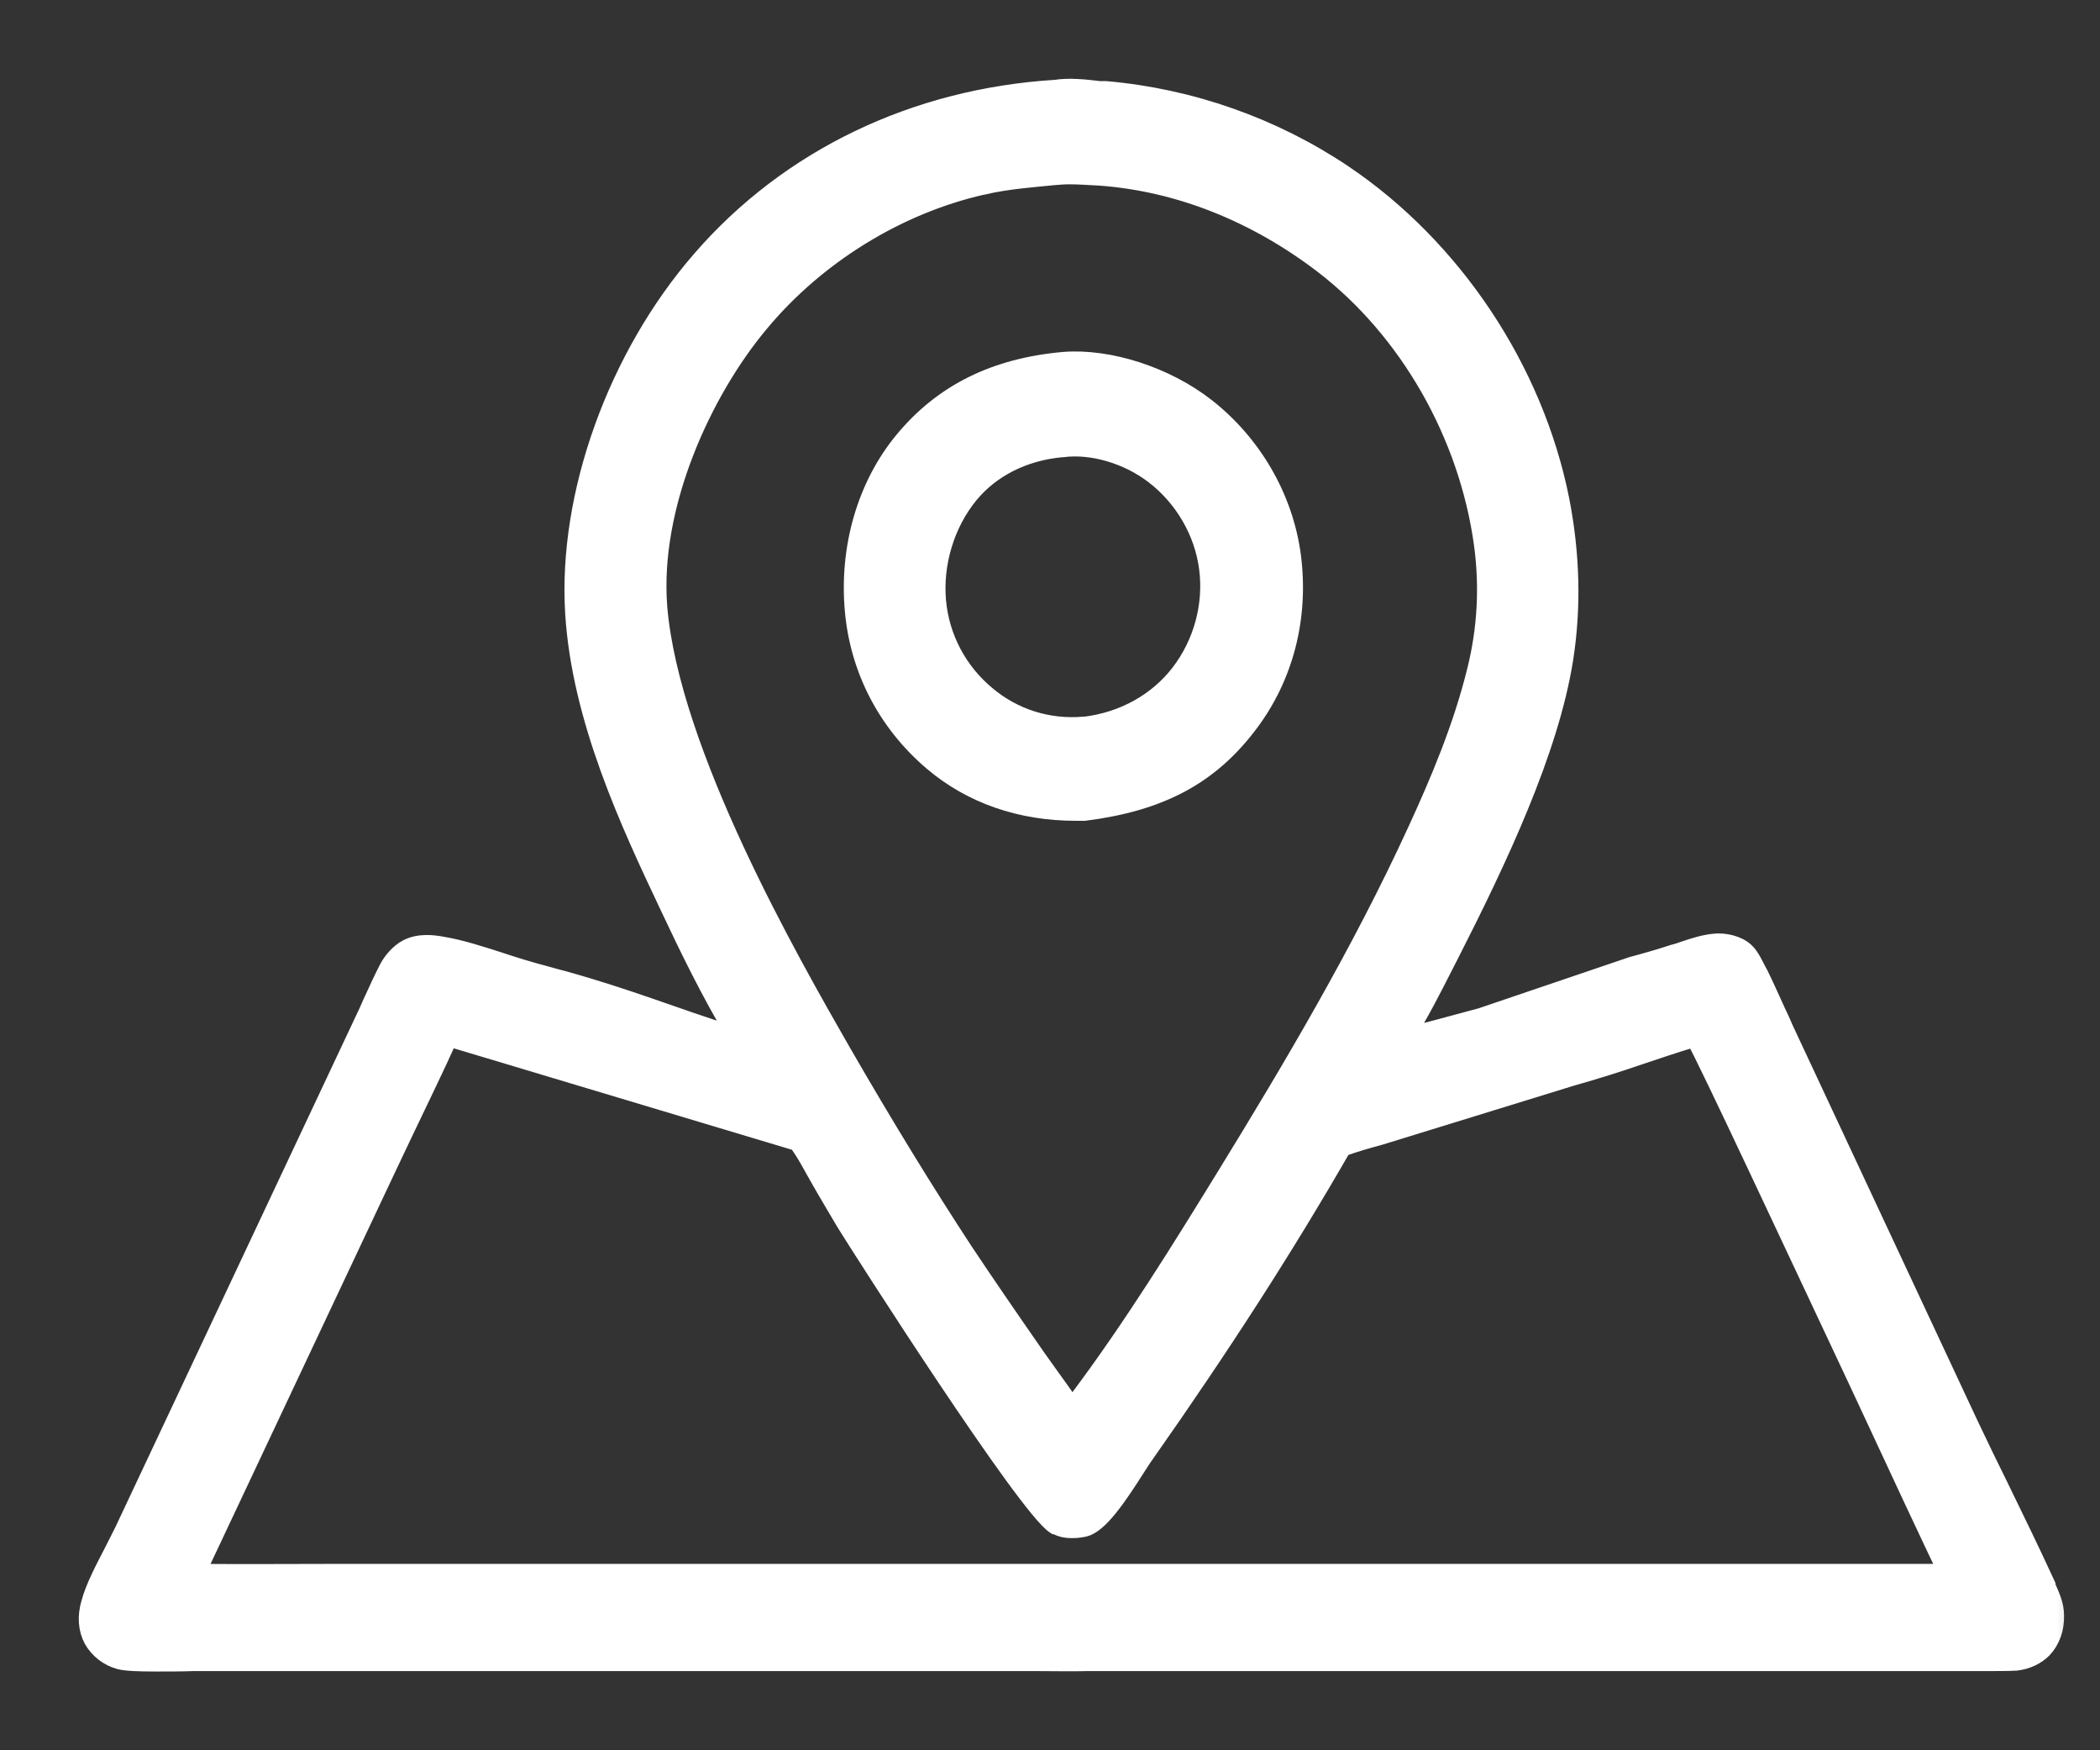 <svg width="24" height="20" viewBox="0 0 24 20" fill="none" xmlns="http://www.w3.org/2000/svg">
<rect x="0" y="0" width="24" height="20" fill="#333333" stroke="none"/>
<mask id="path-1-outside-1_2_2473" maskUnits="userSpaceOnUse" x="0" y="0" width="24" height="20" fill="black">
<rect fill="white" width="24" height="20"/>
<path d="M23.391 18.125V18.11C23.219 17.735 23.038 17.366 22.861 17.001C22.743 16.761 22.625 16.521 22.512 16.281L20.397 11.758C20.367 11.688 20.338 11.623 20.304 11.553C20.24 11.413 20.176 11.268 20.107 11.128L20.093 11.103C20.053 11.028 20.009 10.928 19.95 10.873C19.862 10.788 19.705 10.758 19.602 10.768C19.479 10.778 19.356 10.818 19.238 10.858C19.199 10.873 19.165 10.883 19.125 10.893C18.973 10.943 18.816 10.988 18.649 11.033L16.926 11.618C16.833 11.643 16.74 11.668 16.647 11.693C16.46 11.743 16.264 11.798 16.067 11.843C16.229 11.583 16.372 11.303 16.509 11.033L16.573 10.908C17.123 9.828 17.712 8.584 17.879 7.534C17.972 6.944 17.957 6.33 17.834 5.705C17.535 4.215 16.607 2.826 15.351 1.981C14.546 1.442 13.608 1.112 12.641 1.027H12.568C12.405 1.007 12.219 0.987 12.062 1.012C10.457 1.112 9.018 1.801 8.012 2.961C7.045 4.071 6.476 5.655 6.559 7.004C6.633 8.214 7.192 9.409 7.644 10.363C7.86 10.823 8.115 11.348 8.41 11.838C7.664 11.603 7.222 11.413 6.436 11.193L6.378 11.178C6.196 11.128 6.005 11.078 5.823 11.018L5.685 10.973C5.479 10.908 5.268 10.838 5.057 10.803C4.949 10.783 4.792 10.763 4.655 10.833C4.556 10.883 4.473 10.988 4.434 11.063C4.375 11.178 4.321 11.293 4.267 11.413C4.237 11.473 4.213 11.538 4.183 11.598L1.41 17.491C1.376 17.561 1.336 17.636 1.297 17.715C1.194 17.915 1.076 18.135 1.027 18.32C0.983 18.47 0.993 18.615 1.057 18.735C1.125 18.855 1.238 18.94 1.366 18.975C1.439 18.995 1.597 19 1.773 19C1.92 19 2.078 19 2.215 18.995C2.303 18.995 2.382 18.995 2.436 18.995H11.527C11.625 18.995 11.728 18.995 11.831 18.995C12.032 18.995 12.239 19 12.44 18.995H22.64C22.674 18.995 22.704 18.995 22.738 18.995C22.837 18.995 22.945 18.995 23.043 18.99C23.165 18.975 23.273 18.925 23.352 18.845C23.445 18.745 23.494 18.61 23.489 18.455C23.489 18.34 23.44 18.235 23.396 18.135L23.391 18.125ZM11.232 2.126C11.507 2.061 11.792 2.041 12.042 2.016C12.101 2.011 12.16 2.006 12.224 2.006C12.337 2.006 12.455 2.016 12.568 2.021C13.466 2.086 14.349 2.436 15.125 3.031C16.092 3.776 16.774 4.965 16.946 6.225C17.01 6.705 16.985 7.184 16.867 7.659C16.706 8.314 16.445 8.929 16.185 9.494C15.552 10.873 14.767 12.197 14.011 13.427C13.485 14.282 12.941 15.161 12.327 15.981V15.991C12.297 16.021 12.278 16.051 12.253 16.081C12.175 15.961 12.091 15.846 12.008 15.731C11.954 15.656 11.9 15.581 11.851 15.511C11.532 15.052 11.267 14.667 11.021 14.297C10.575 13.617 10.118 12.872 9.622 12.013C9.038 10.993 7.664 8.599 7.526 6.939C7.433 5.775 8.037 4.47 8.685 3.696C9.333 2.916 10.26 2.346 11.227 2.126H11.232ZM12.067 17.431C12.18 17.501 12.342 17.471 12.391 17.461C12.563 17.421 12.774 17.111 12.99 16.771C13.029 16.711 13.063 16.656 13.093 16.616C13.961 15.381 14.698 14.237 15.341 13.117C15.483 13.062 15.635 13.022 15.778 12.982L17.952 12.312C18.252 12.227 18.487 12.152 18.733 12.068C18.929 12.003 19.13 11.933 19.366 11.863C19.503 12.098 20.495 14.227 21.231 15.791C21.693 16.786 22.1 17.655 22.252 17.97H4.65C4.394 17.97 4.134 17.97 3.879 17.97C3.344 17.97 2.794 17.975 2.249 17.97L4.375 13.457C4.468 13.262 4.561 13.062 4.655 12.867C4.812 12.537 4.979 12.197 5.131 11.858L9.112 13.052C9.171 13.132 9.225 13.222 9.274 13.312C9.293 13.342 9.308 13.377 9.328 13.407L9.347 13.442C9.446 13.617 9.554 13.797 9.657 13.972C9.858 14.297 11.728 17.221 12.057 17.431H12.067Z"/>
<path d="M10.658 8.709C11.1 9.084 11.664 9.279 12.293 9.279C12.327 9.279 12.361 9.279 12.396 9.279C13.26 9.169 13.824 8.869 14.271 8.279C14.683 7.739 14.86 7.054 14.767 6.345C14.678 5.685 14.32 5.065 13.78 4.645C13.323 4.29 12.675 4.081 12.16 4.121C11.37 4.19 10.771 4.49 10.324 5.03C9.897 5.545 9.691 6.255 9.755 6.974C9.814 7.649 10.133 8.264 10.658 8.709ZM10.712 6.869C10.673 6.44 10.81 5.985 11.08 5.655C11.326 5.355 11.699 5.165 12.131 5.125H12.14C12.479 5.08 12.886 5.2 13.186 5.43C13.525 5.69 13.751 6.08 13.804 6.495C13.858 6.914 13.741 7.349 13.48 7.689C13.225 8.019 12.842 8.234 12.401 8.289H12.386C11.978 8.324 11.586 8.199 11.277 7.939C10.953 7.669 10.751 7.289 10.712 6.869Z"/>
</mask>
<path d="M23.391 18.125V18.11C23.219 17.735 23.038 17.366 22.861 17.001C22.743 16.761 22.625 16.521 22.512 16.281L20.397 11.758C20.367 11.688 20.338 11.623 20.304 11.553C20.24 11.413 20.176 11.268 20.107 11.128L20.093 11.103C20.053 11.028 20.009 10.928 19.95 10.873C19.862 10.788 19.705 10.758 19.602 10.768C19.479 10.778 19.356 10.818 19.238 10.858C19.199 10.873 19.165 10.883 19.125 10.893C18.973 10.943 18.816 10.988 18.649 11.033L16.926 11.618C16.833 11.643 16.74 11.668 16.647 11.693C16.46 11.743 16.264 11.798 16.067 11.843C16.229 11.583 16.372 11.303 16.509 11.033L16.573 10.908C17.123 9.828 17.712 8.584 17.879 7.534C17.972 6.944 17.957 6.33 17.834 5.705C17.535 4.215 16.607 2.826 15.351 1.981C14.546 1.442 13.608 1.112 12.641 1.027H12.568C12.405 1.007 12.219 0.987 12.062 1.012C10.457 1.112 9.018 1.801 8.012 2.961C7.045 4.071 6.476 5.655 6.559 7.004C6.633 8.214 7.192 9.409 7.644 10.363C7.86 10.823 8.115 11.348 8.41 11.838C7.664 11.603 7.222 11.413 6.436 11.193L6.378 11.178C6.196 11.128 6.005 11.078 5.823 11.018L5.685 10.973C5.479 10.908 5.268 10.838 5.057 10.803C4.949 10.783 4.792 10.763 4.655 10.833C4.556 10.883 4.473 10.988 4.434 11.063C4.375 11.178 4.321 11.293 4.267 11.413C4.237 11.473 4.213 11.538 4.183 11.598L1.41 17.491C1.376 17.561 1.336 17.636 1.297 17.715C1.194 17.915 1.076 18.135 1.027 18.32C0.983 18.47 0.993 18.615 1.057 18.735C1.125 18.855 1.238 18.94 1.366 18.975C1.439 18.995 1.597 19 1.773 19C1.92 19 2.078 19 2.215 18.995C2.303 18.995 2.382 18.995 2.436 18.995H11.527C11.625 18.995 11.728 18.995 11.831 18.995C12.032 18.995 12.239 19 12.44 18.995H22.64C22.674 18.995 22.704 18.995 22.738 18.995C22.837 18.995 22.945 18.995 23.043 18.99C23.165 18.975 23.273 18.925 23.352 18.845C23.445 18.745 23.494 18.61 23.489 18.455C23.489 18.34 23.44 18.235 23.396 18.135L23.391 18.125ZM11.232 2.126C11.507 2.061 11.792 2.041 12.042 2.016C12.101 2.011 12.16 2.006 12.224 2.006C12.337 2.006 12.455 2.016 12.568 2.021C13.466 2.086 14.349 2.436 15.125 3.031C16.092 3.776 16.774 4.965 16.946 6.225C17.01 6.705 16.985 7.184 16.867 7.659C16.706 8.314 16.445 8.929 16.185 9.494C15.552 10.873 14.767 12.197 14.011 13.427C13.485 14.282 12.941 15.161 12.327 15.981V15.991C12.297 16.021 12.278 16.051 12.253 16.081C12.175 15.961 12.091 15.846 12.008 15.731C11.954 15.656 11.9 15.581 11.851 15.511C11.532 15.052 11.267 14.667 11.021 14.297C10.575 13.617 10.118 12.872 9.622 12.013C9.038 10.993 7.664 8.599 7.526 6.939C7.433 5.775 8.037 4.47 8.685 3.696C9.333 2.916 10.26 2.346 11.227 2.126H11.232ZM12.067 17.431C12.18 17.501 12.342 17.471 12.391 17.461C12.563 17.421 12.774 17.111 12.99 16.771C13.029 16.711 13.063 16.656 13.093 16.616C13.961 15.381 14.698 14.237 15.341 13.117C15.483 13.062 15.635 13.022 15.778 12.982L17.952 12.312C18.252 12.227 18.487 12.152 18.733 12.068C18.929 12.003 19.13 11.933 19.366 11.863C19.503 12.098 20.495 14.227 21.231 15.791C21.693 16.786 22.1 17.655 22.252 17.97H4.65C4.394 17.97 4.134 17.97 3.879 17.97C3.344 17.97 2.794 17.975 2.249 17.97L4.375 13.457C4.468 13.262 4.561 13.062 4.655 12.867C4.812 12.537 4.979 12.197 5.131 11.858L9.112 13.052C9.171 13.132 9.225 13.222 9.274 13.312C9.293 13.342 9.308 13.377 9.328 13.407L9.347 13.442C9.446 13.617 9.554 13.797 9.657 13.972C9.858 14.297 11.728 17.221 12.057 17.431H12.067Z" fill="white"/>
<path d="M10.658 8.709C11.1 9.084 11.664 9.279 12.293 9.279C12.327 9.279 12.361 9.279 12.396 9.279C13.26 9.169 13.824 8.869 14.271 8.279C14.683 7.739 14.86 7.054 14.767 6.345C14.678 5.685 14.32 5.065 13.78 4.645C13.323 4.29 12.675 4.081 12.16 4.121C11.37 4.19 10.771 4.49 10.324 5.03C9.897 5.545 9.691 6.255 9.755 6.974C9.814 7.649 10.133 8.264 10.658 8.709ZM10.712 6.869C10.673 6.44 10.81 5.985 11.08 5.655C11.326 5.355 11.699 5.165 12.131 5.125H12.14C12.479 5.08 12.886 5.2 13.186 5.43C13.525 5.69 13.751 6.08 13.804 6.495C13.858 6.914 13.741 7.349 13.48 7.689C13.225 8.019 12.842 8.234 12.401 8.289H12.386C11.978 8.324 11.586 8.199 11.277 7.939C10.953 7.669 10.751 7.289 10.712 6.869Z" fill="white"/>
<path d="M23.391 18.125V18.11C23.219 17.735 23.038 17.366 22.861 17.001C22.743 16.761 22.625 16.521 22.512 16.281L20.397 11.758C20.367 11.688 20.338 11.623 20.304 11.553C20.24 11.413 20.176 11.268 20.107 11.128L20.093 11.103C20.053 11.028 20.009 10.928 19.95 10.873C19.862 10.788 19.705 10.758 19.602 10.768C19.479 10.778 19.356 10.818 19.238 10.858C19.199 10.873 19.165 10.883 19.125 10.893C18.973 10.943 18.816 10.988 18.649 11.033L16.926 11.618C16.833 11.643 16.74 11.668 16.647 11.693C16.46 11.743 16.264 11.798 16.067 11.843C16.229 11.583 16.372 11.303 16.509 11.033L16.573 10.908C17.123 9.828 17.712 8.584 17.879 7.534C17.972 6.944 17.957 6.33 17.834 5.705C17.535 4.215 16.607 2.826 15.351 1.981C14.546 1.442 13.608 1.112 12.641 1.027H12.568C12.405 1.007 12.219 0.987 12.062 1.012C10.457 1.112 9.018 1.801 8.012 2.961C7.045 4.071 6.476 5.655 6.559 7.004C6.633 8.214 7.192 9.409 7.644 10.363C7.86 10.823 8.115 11.348 8.41 11.838C7.664 11.603 7.222 11.413 6.436 11.193L6.378 11.178C6.196 11.128 6.005 11.078 5.823 11.018L5.685 10.973C5.479 10.908 5.268 10.838 5.057 10.803C4.949 10.783 4.792 10.763 4.655 10.833C4.556 10.883 4.473 10.988 4.434 11.063C4.375 11.178 4.321 11.293 4.267 11.413C4.237 11.473 4.213 11.538 4.183 11.598L1.41 17.491C1.376 17.561 1.336 17.636 1.297 17.715C1.194 17.915 1.076 18.135 1.027 18.32C0.983 18.47 0.993 18.615 1.057 18.735C1.125 18.855 1.238 18.94 1.366 18.975C1.439 18.995 1.597 19 1.773 19C1.92 19 2.078 19 2.215 18.995C2.303 18.995 2.382 18.995 2.436 18.995H11.527C11.625 18.995 11.728 18.995 11.831 18.995C12.032 18.995 12.239 19 12.44 18.995H22.64C22.674 18.995 22.704 18.995 22.738 18.995C22.837 18.995 22.945 18.995 23.043 18.99C23.165 18.975 23.273 18.925 23.352 18.845C23.445 18.745 23.494 18.61 23.489 18.455C23.489 18.34 23.44 18.235 23.396 18.135L23.391 18.125ZM11.232 2.126C11.507 2.061 11.792 2.041 12.042 2.016C12.101 2.011 12.16 2.006 12.224 2.006C12.337 2.006 12.455 2.016 12.568 2.021C13.466 2.086 14.349 2.436 15.125 3.031C16.092 3.776 16.774 4.965 16.946 6.225C17.01 6.705 16.985 7.184 16.867 7.659C16.706 8.314 16.445 8.929 16.185 9.494C15.552 10.873 14.767 12.197 14.011 13.427C13.485 14.282 12.941 15.161 12.327 15.981V15.991C12.297 16.021 12.278 16.051 12.253 16.081C12.175 15.961 12.091 15.846 12.008 15.731C11.954 15.656 11.9 15.581 11.851 15.511C11.532 15.052 11.267 14.667 11.021 14.297C10.575 13.617 10.118 12.872 9.622 12.013C9.038 10.993 7.664 8.599 7.526 6.939C7.433 5.775 8.037 4.47 8.685 3.696C9.333 2.916 10.26 2.346 11.227 2.126H11.232ZM12.067 17.431C12.18 17.501 12.342 17.471 12.391 17.461C12.563 17.421 12.774 17.111 12.99 16.771C13.029 16.711 13.063 16.656 13.093 16.616C13.961 15.381 14.698 14.237 15.341 13.117C15.483 13.062 15.635 13.022 15.778 12.982L17.952 12.312C18.252 12.227 18.487 12.152 18.733 12.068C18.929 12.003 19.13 11.933 19.366 11.863C19.503 12.098 20.495 14.227 21.231 15.791C21.693 16.786 22.1 17.655 22.252 17.97H4.65C4.394 17.97 4.134 17.97 3.879 17.97C3.344 17.97 2.794 17.975 2.249 17.97L4.375 13.457C4.468 13.262 4.561 13.062 4.655 12.867C4.812 12.537 4.979 12.197 5.131 11.858L9.112 13.052C9.171 13.132 9.225 13.222 9.274 13.312C9.293 13.342 9.308 13.377 9.328 13.407L9.347 13.442C9.446 13.617 9.554 13.797 9.657 13.972C9.858 14.297 11.728 17.221 12.057 17.431H12.067Z" stroke="white" stroke-width="0.2" mask="url(#path-1-outside-1_2_2473)"/>
<path d="M10.658 8.709C11.1 9.084 11.664 9.279 12.293 9.279C12.327 9.279 12.361 9.279 12.396 9.279C13.26 9.169 13.824 8.869 14.271 8.279C14.683 7.739 14.86 7.054 14.767 6.345C14.678 5.685 14.32 5.065 13.78 4.645C13.323 4.29 12.675 4.081 12.16 4.121C11.37 4.19 10.771 4.49 10.324 5.03C9.897 5.545 9.691 6.255 9.755 6.974C9.814 7.649 10.133 8.264 10.658 8.709ZM10.712 6.869C10.673 6.44 10.81 5.985 11.08 5.655C11.326 5.355 11.699 5.165 12.131 5.125H12.14C12.479 5.08 12.886 5.2 13.186 5.43C13.525 5.69 13.751 6.08 13.804 6.495C13.858 6.914 13.741 7.349 13.48 7.689C13.225 8.019 12.842 8.234 12.401 8.289H12.386C11.978 8.324 11.586 8.199 11.277 7.939C10.953 7.669 10.751 7.289 10.712 6.869Z" stroke="white" stroke-width="0.2" mask="url(#path-1-outside-1_2_2473)"/>
</svg>
